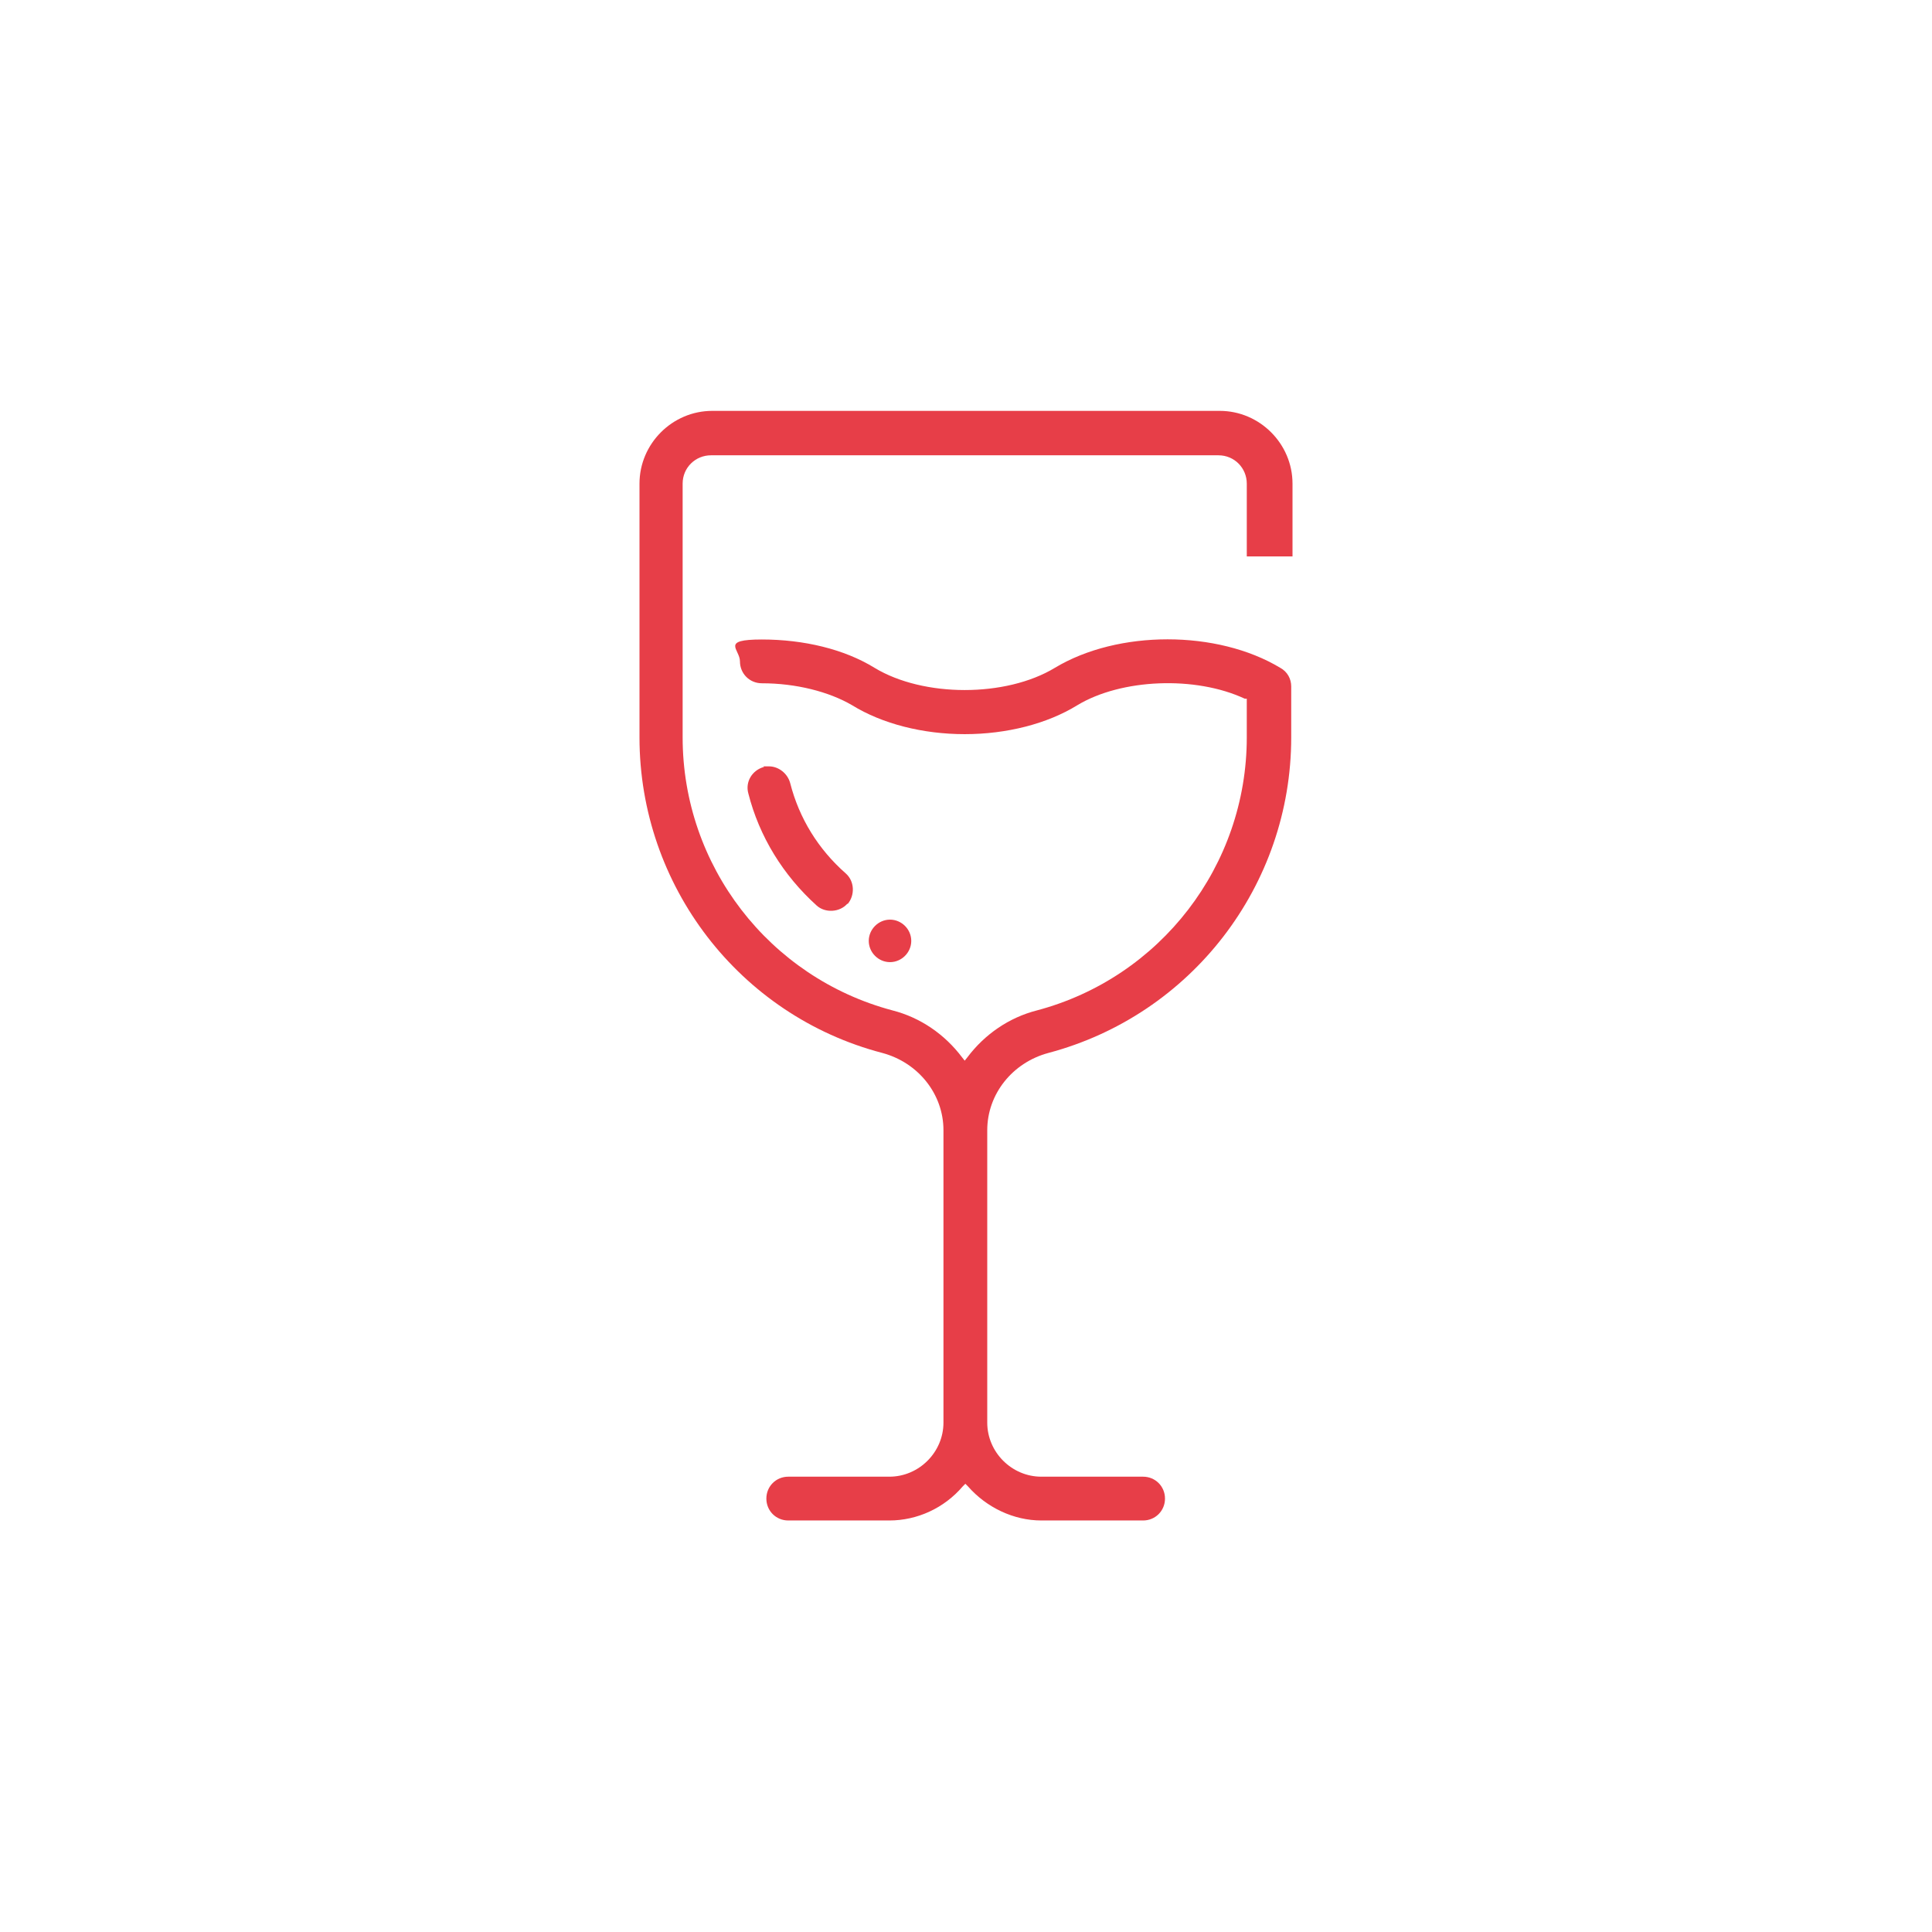 <?xml version="1.0" encoding="UTF-8"?>
<svg id="Livello_1" data-name="Livello 1" xmlns="http://www.w3.org/2000/svg" width="300" height="300" version="1.1" viewBox="0 0 300 300">
  <defs>
    <style>
      .cls-1 {
        fill: #e73e48;
        stroke-width: 0px;
      }
    </style>
  </defs>
  <path class="cls-1" d="M141.5,146.1c0-1.8-1.5-3.3-3.3-3.3s-3.3,1.5-3.3,3.3,1.5,3.3,3.3,3.3,3.3-1.5,3.3-3.3Z"/>
  <path class="cls-1" d="M193.8,86.4h6.9v-11.3c0-6.2-5.1-11.3-11.3-11.3h-78.8c-6.2,0-11.3,5.1-11.3,11.3v39.4c0,23,15.5,43.2,37.7,49,5.6,1.5,9.5,6.4,9.5,12v45.4c0,4.6-3.8,8.4-8.4,8.4h-15.7c-1.9,0-3.4,1.5-3.4,3.4s1.5,3.4,3.4,3.4h15.7c4.3,0,8.5-1.9,11.4-5.3l.4-.4.4.4c2.9,3.3,7.1,5.3,11.4,5.3h15.8c1.9,0,3.4-1.5,3.4-3.4s-1.5-3.4-3.4-3.4h-15.8c-4.6,0-8.4-3.8-8.4-8.4v-45.4c0-5.6,3.9-10.5,9.5-12,22.2-5.9,37.7-26,37.7-49v-7.9c0-1.2-.6-2.3-1.7-2.9-9.8-5.9-25.2-5.9-35,0-7.6,4.6-20.4,4.6-28,0-4.7-2.9-11-4.4-17.5-4.4s-3.4,1.5-3.4,3.4,1.5,3.4,3.4,3.4c5.3,0,10.4,1.3,14,3.4,4.7,2.9,11,4.5,17.5,4.5s12.8-1.6,17.5-4.5c6.8-4.1,18.3-4.6,26-1h.3c0,.1,0,6,0,6,0,19.9-13.4,37.3-32.6,42.4-4.3,1.1-8.1,3.7-10.8,7.3l-.4.5-.4-.5c-2.7-3.6-6.5-6.2-10.8-7.3-19.2-5.1-32.6-22.5-32.6-42.4v-39.4c0-2.5,2-4.4,4.4-4.4h78.8c2.5,0,4.4,2,4.4,4.4v11.3Z"/>
  <path class="cls-1" d="M131.6,140.4c1.2-1.4,1.1-3.6-.3-4.8-4.2-3.7-7.2-8.5-8.6-14-.4-1.5-1.8-2.6-3.3-2.6s-.6,0-.8.1c-1.8.5-2.9,2.3-2.4,4.1,1.7,6.7,5.4,12.7,10.6,17.4,1.3,1.2,3.6,1.1,4.8-.3Z"/>
</svg>